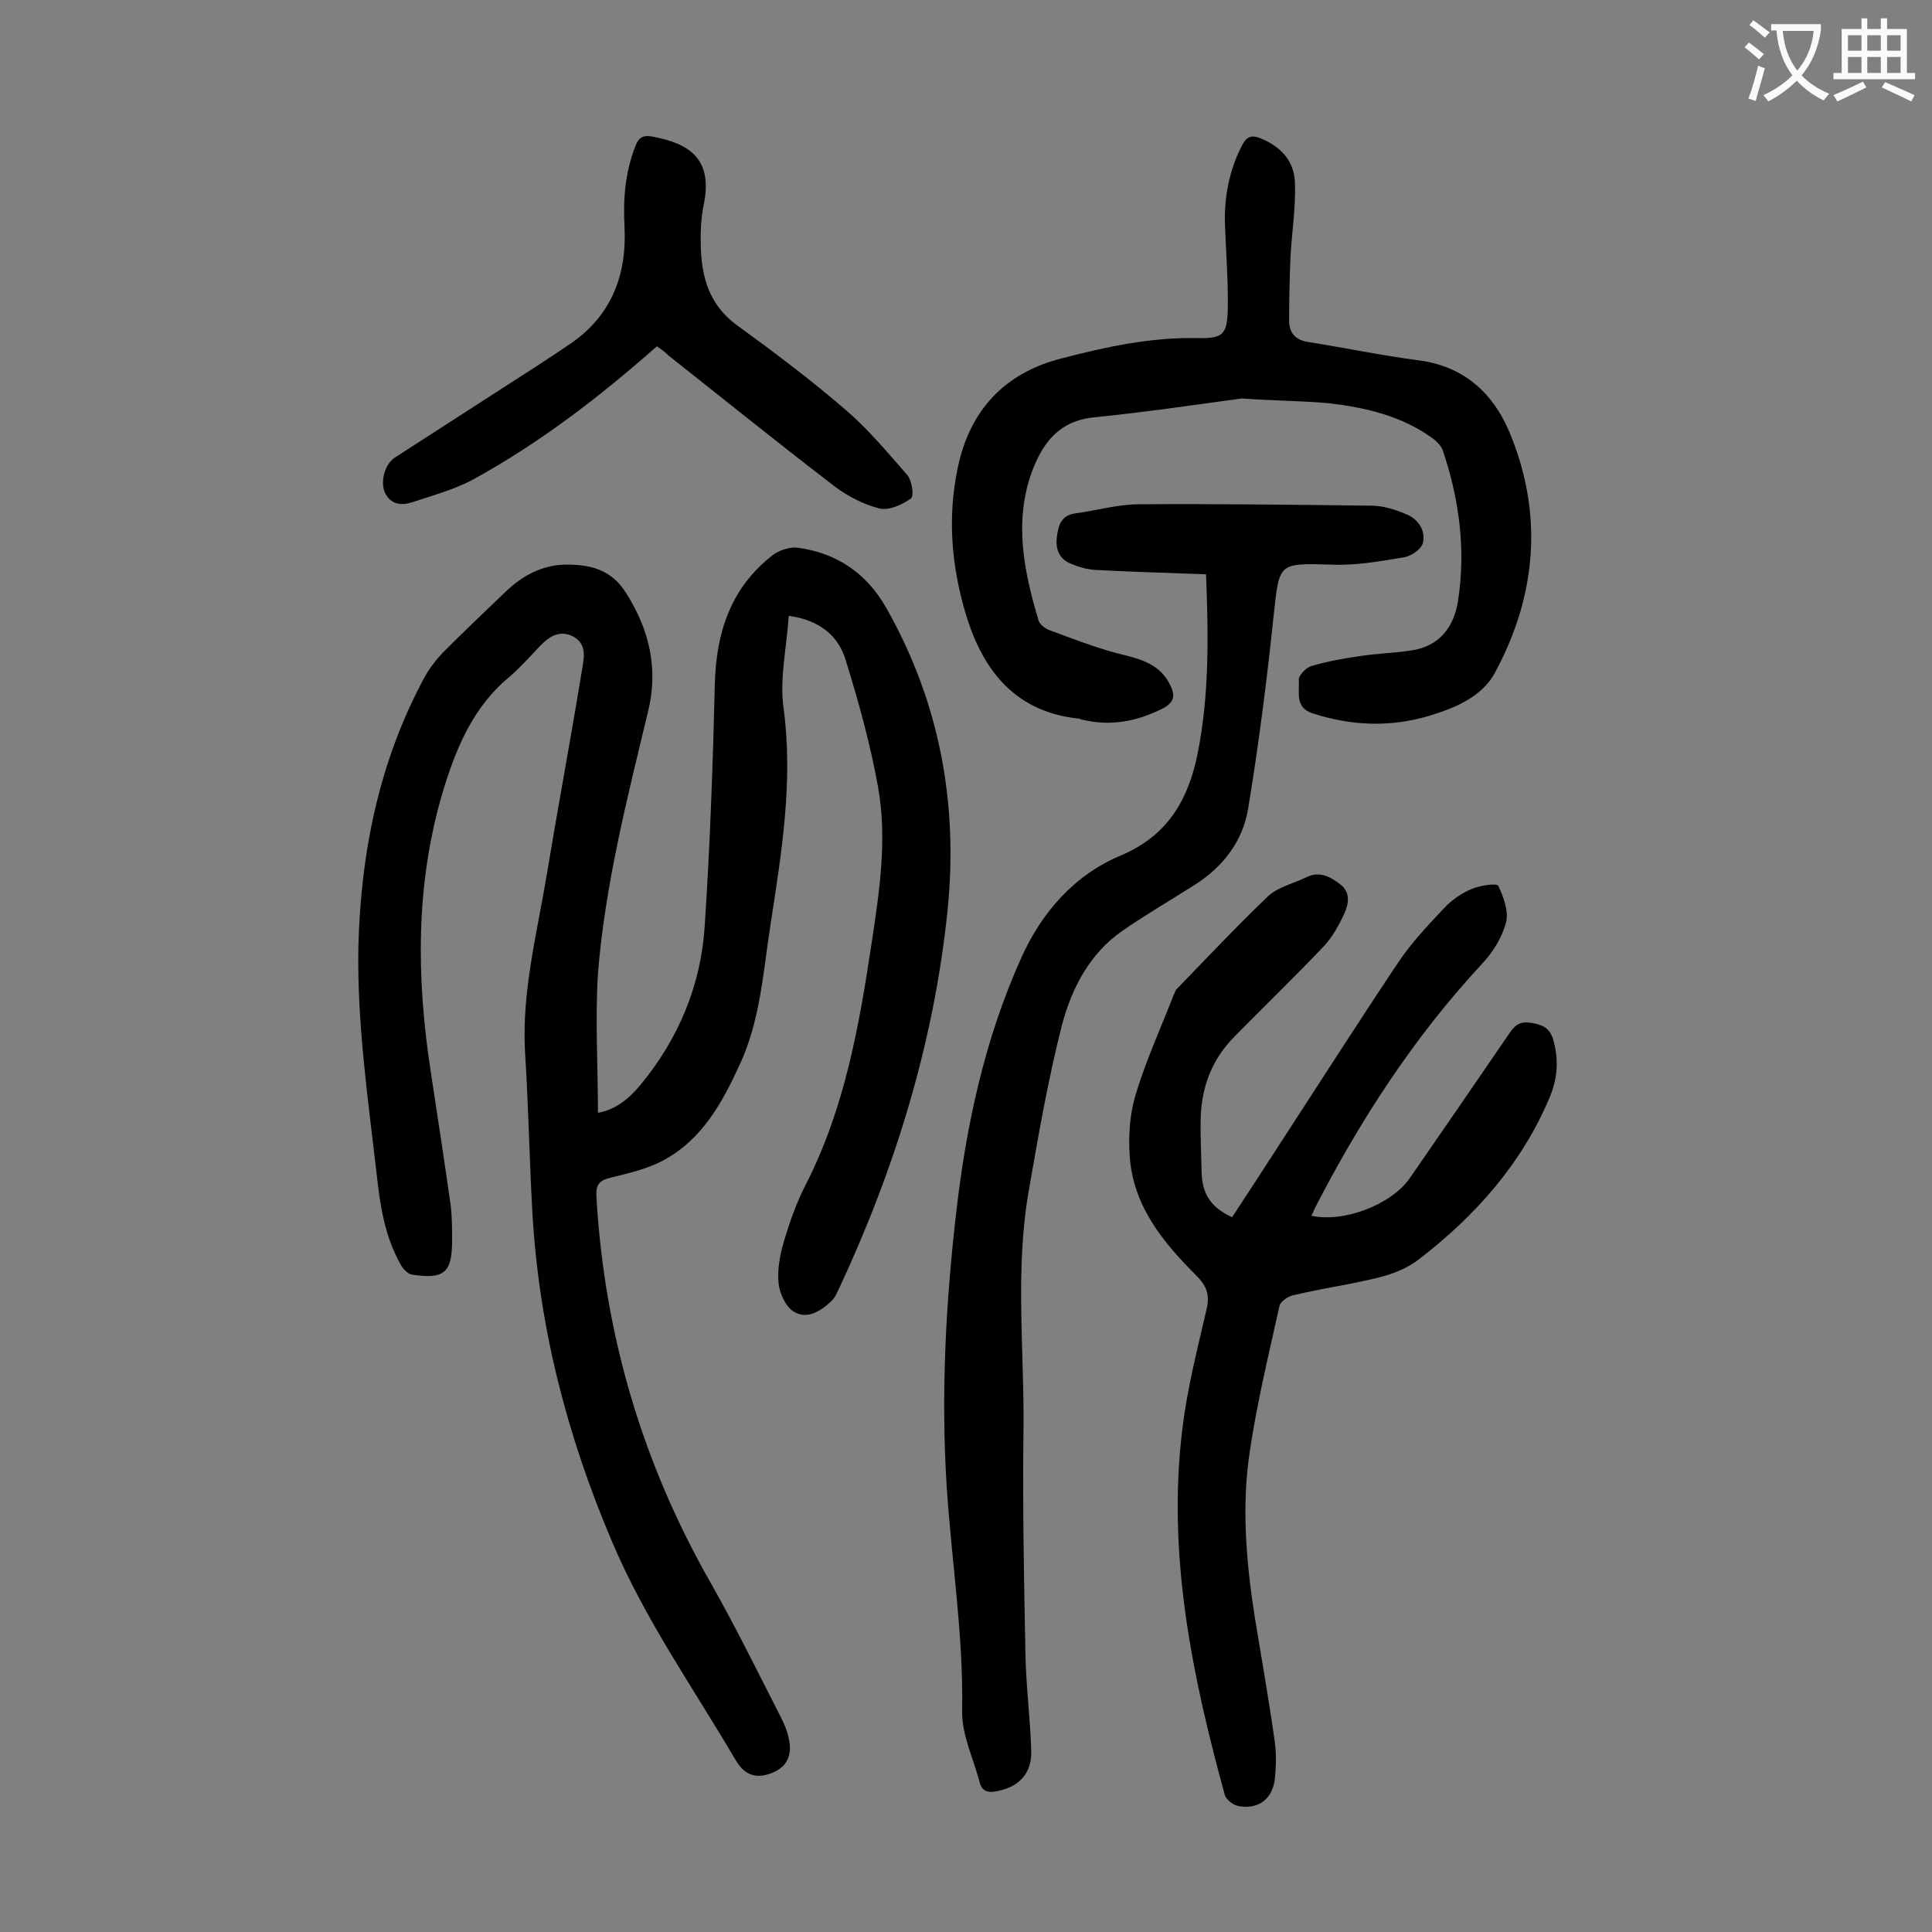 <svg enable-background="new 0 0 400 400" viewBox="0 0 400 400" xmlns="http://www.w3.org/2000/svg"><rect x="0" y="0" width="400" height="400" fill="#808080" stroke="none"/><g fill="#000001"><path d="m123.8 230.4c3.8-.7 6.5-3 8.9-5.9 7.8-9.5 12.4-20.5 13.2-32.7 1.1-16.7 1.7-33.5 2.1-50.3.3-10.6 3.3-19.8 11.9-26.5 1.4-1.1 3.6-1.8 5.3-1.6 8 1.1 14.1 5.2 18.2 12.3 11.1 19.5 15 40.5 12.8 62.6-2.8 27.4-10.8 53.4-22.4 78.3-.5 1-.9 2.1-1.7 2.8-2.2 2.1-5 3.8-7.7 2.2-1.7-1-3-3.8-3.2-5.9-.3-2.9.3-5.9 1.1-8.7 1.2-4 2.6-8 4.5-11.7 8.1-15.8 11.1-33 13.7-50.3 1.6-10.6 3.2-21.3 1.3-32-1.6-8.9-4-17.6-6.7-26.3-1.5-5-5.3-8.3-11.8-9.2-.4 6.4-1.9 12.8-1.1 18.9 2.1 15.3-.4 30.2-2.7 45.2-1.5 9.7-2.1 19.6-6.3 28.7-3.6 7.9-7.8 15.6-15.8 19.9-3.3 1.8-7.2 2.7-10.9 3.6-2.6.6-3.2 1.6-3 4.3 1.7 28.5 9.6 55.1 23.8 79.9 5.1 9 9.7 18.4 14.4 27.6.7 1.4 1.3 2.8 1.6 4.3.8 3.5-.4 5.9-3.3 7.1-3.4 1.4-5.8.6-7.7-2.6-8.8-15-18.9-29.3-25.7-45.5-9.3-21.9-15.1-44.5-16.4-68.3-.6-10.9-.8-21.9-1.5-32.8-.7-12.5 2.5-24.6 4.5-36.7 2.3-13.9 4.9-27.8 7.2-41.8.4-2.6 1.4-5.8-1.7-7.5-3.3-1.7-5.6.5-7.7 2.8-1.8 1.9-3.6 3.9-5.6 5.6-7.6 6.3-11.1 15-13.8 24-5.6 19-5.4 38.4-2.4 57.8 1.4 9.2 2.8 18.3 4.1 27.5.3 2.4.3 4.9.3 7.3 0 6.7-1.6 8.1-8.3 7.1-.8-.1-1.8-1.1-2.3-2-3.3-5.8-4.3-12.2-5-18.7-1.8-15.7-4.1-31.3-3.8-47.2.5-19.6 4.3-38.4 13.7-55.8 1-1.8 2.3-3.5 3.7-5 4.4-4.4 8.9-8.7 13.3-12.9 3.3-3.1 7.2-5.2 11.8-5.4 5.3-.1 9.9.9 13 6 4.8 7.6 6.6 15.6 4.5 24.3-4.3 17.9-8.9 35.8-10.4 54.3-.6 9.5 0 19.2 0 28.9z"/><path d="m255.1 252c3.3-5 6.6-10.1 9.9-15.2 8.2-12.6 16.3-25.3 24.6-37.7 2.7-4 6.1-7.6 9.4-11.1 1.5-1.6 3.6-3.1 5.6-3.9 1.8-.8 5.3-1.3 5.6-.7 1.1 2.3 2.2 5.3 1.6 7.6-.8 3.1-2.8 6.3-5.1 8.7-14 15.1-25.1 32.2-34.5 50.5-.2.5-.4 1-.7 1.5 6.7 1.5 16.6-2.3 20.4-7.8 6.9-10 13.8-20 20.7-30.1 1.2-1.8 2.4-2.4 4.6-2 2.1.4 3.5.9 4.3 3.2 1.3 4.3 1 8.3-.7 12.3-5.8 13.7-15.3 24.4-27 33.4-4.4 3.4-9.7 4.1-14.8 5.2-3.8.7-7.6 1.4-11.4 2.3-1.1.3-2.5 1.3-2.7 2.2-2.2 9.9-4.6 19.8-6.1 29.8-1.8 11.5-.8 23.2 1 34.7 1.4 8.5 2.9 17 4.1 25.5.4 2.7.3 5.5 0 8.2-.6 4.1-3.6 6.1-7.6 5.3-1-.2-2.4-1.3-2.7-2.2-6.8-24.8-12-49.9-8.8-75.9 1-8.3 3.1-16.5 5-24.7.7-3 .1-4.8-2.2-7.1-6.8-6.8-13-14.3-13.7-24.6-.3-4.2 0-8.7 1.2-12.7 2.1-7 5.2-13.8 7.9-20.7.2-.4.3-.9.6-1.2 6.3-6.5 12.5-13.1 19-19.3 2.1-1.9 5.3-2.6 7.9-3.9 2.7-1.3 4.9-.1 7 1.5 2.2 1.7 1.7 4.1.8 6.1-1.1 2.4-2.5 4.9-4.3 6.8-6 6.3-12.3 12.4-18.4 18.6-4.6 4.6-6.8 10.3-7 16.7-.1 4 .1 7.9.2 11.9.2 4.2 2.2 7 6.3 8.8z"/><path d="m249.7 118.9c-8-.3-15.4-.5-22.9-.9-1.7-.1-3.5-.6-5.1-1.3-2.3-.9-3.2-2.9-2.9-5.4.3-2.4.8-4.6 3.8-5 4.4-.6 8.9-1.9 13.3-1.9 16-.1 32.1.1 48.1.3 2.4 0 4.8.8 7 1.7 2.6 1 4.2 3.4 3.6 6-.3 1.3-2.5 2.8-4 3-4.9.8-9.8 1.7-14.7 1.5-11.3-.3-11-.5-12.2 10.5-1.4 13.4-3.1 26.8-5.3 40.1-1.1 6.6-5.1 11.9-10.9 15.6-5 3.2-10.2 6.2-15.1 9.6-6.8 4.7-10.5 11.9-12.5 19.4-2.9 11.3-4.9 22.9-6.9 34.4-2.9 16.5-.9 33.1-1.1 49.6-.2 15.4.1 30.7.4 46.1.1 6.7 1 13.4 1.2 20.2.2 4.6-2.4 7.5-6.9 8.4-1.8.4-3.3.3-3.8-1.9-1.3-4.9-3.7-9.8-3.6-14.6.3-15.7-2.2-31.1-3.2-46.6-1.2-19-.2-38 2-56.9 2.1-18.1 5.9-35.7 13.4-52.4 4.3-9.6 11.1-17.3 20.7-21.3 9.7-4.1 13.9-11.6 15.8-20.8 2.5-12.3 2.3-24.7 1.8-37.4z"/><path d="m257.1 82.5c-8.9 1.2-19.7 2.8-30.5 3.9-7.4.7-10.8 5.4-13 11.4-3.7 10.3-1.6 20.5 1.4 30.6.2.8 1.2 1.6 2.1 2 4.6 1.7 9.2 3.5 14 4.8 4.2 1.1 8.5 1.8 10.9 6.1 1.3 2.4 1.5 4-1.5 5.5-5.3 2.6-10.6 3.6-16.4 2.2-.2 0-.4-.1-.6-.2-13-1.3-19.8-9.6-23.4-21.2-3.1-10.1-4-20.4-1.8-30.8 2.5-11.9 9.7-19.6 21.5-22.6 9.2-2.4 18.5-4.4 28.1-4.2 5.3.1 6.2-.7 6.3-6.1.1-6-.4-11.9-.6-17.9-.1-5.6 1-11 3.6-16 .9-1.7 1.9-2.1 3.7-1.4 4.2 1.7 7 4.6 7.2 9.1.2 5-.6 10.1-.9 15.1-.2 4.5-.3 9-.3 13.6 0 2.5 1.3 4 3.9 4.4 7.6 1.2 15.2 2.8 22.9 3.8 9.3 1.2 15.3 6.7 18.7 14.6 7.2 17 5.8 34-2.9 50.1-2.7 5-8.3 7.3-13.6 8.9-8 2.4-16.1 2.1-24.1-.5-3.8-1.2-2.7-4.4-2.9-6.9-.1-.9 1.5-2.6 2.6-2.9 3.4-1 6.8-1.6 10.3-2.1 3.4-.5 6.8-.6 10.2-1.1 6-.8 9.1-4.9 9.9-10.5 1.6-10.6.2-20.9-3.2-31-.4-1-1.4-2-2.3-2.6-6.3-4.5-13.6-6.2-21.1-7.1-5.5-.5-10.8-.5-18.2-1z"/><path d="m136 71.7c-12 10.6-24.4 20.1-38.1 27.6-3.9 2.1-8.4 3.3-12.6 4.7-2.2.7-4.4.5-5.6-2-1-2.2-.1-5.9 2.1-7.3 7.6-4.9 15.2-9.8 22.8-14.7 4.5-2.9 8.9-5.7 13.3-8.7 8.6-5.8 11.9-14.2 11.4-24.3-.3-5.7.1-11.2 2.2-16.6.7-2 1.7-2.5 3.7-2.1 7.3 1.4 12.5 4.4 10.5 14.1-.6 2.9-.7 5.9-.6 8.9.2 6.2 1.8 11.8 7.3 15.9 7.7 5.6 15.3 11.3 22.5 17.5 4.7 4 8.8 8.9 12.9 13.6 1 1.1 1.5 4.4.8 4.9-1.8 1.3-4.5 2.5-6.4 2.1-3.3-.8-6.6-2.5-9.4-4.6-11.6-8.9-22.9-18-34.4-27.1-.7-.7-1.5-1.3-2.4-1.9z"/></g><path d="m362.1 8.8c1.1.8 2.1 1.6 3.1 2.4l-1 1.1c-1.3-1.1-2.3-2-3-2.5zm1.9 4.8c.5.2.9.4 1.4.5-.6 2.3-1.3 4.5-1.9 6.8l-1.5-.5c.8-2.1 1.4-4.3 2-6.8zm-1-9.4c1.3.9 2.4 1.8 3.4 2.5l-1 1.1c-1.4-1.2-2.4-2.1-3.2-2.6zm3.7 2.2v-1.4h10.3v1.2c-.5 3.6-1.8 6.8-4 9.4 1.5 1.6 3.4 2.8 5.7 3.8-.3.4-.7.8-1.1 1.4-2.3-1.1-4.1-2.5-5.6-4.1-1.6 1.6-3.6 3.1-5.9 4.3-.3-.5-.7-.9-1-1.3 2.4-1.1 4.4-2.5 6-4.1-1.9-2.5-3-5.6-3.3-9.3h-1.1zm8.8 0h-6.4c.3 3.3 1.3 6 3 8.2 2-2.3 3.1-5.1 3.4-8.2z" fill="#fafafb"/><path d="m385.3 3.8h1.3v2.2h2.8v-2.2h1.3v2.2h4.1v9.1h1.7v1.3h-16.9v-1.3h1.7v-9.1h4.1v-2.2zm.4 13.1.7 1.2c-1.8.9-3.8 1.9-6 2.9-.2-.4-.5-.8-.8-1.3 2.3-1 4.3-1.9 6.1-2.8zm-3.1-6.4h2.8v-3.2h-2.8zm0 4.6h2.8v-3.3h-2.8zm4-4.6h2.8v-3.2h-2.8zm0 4.6h2.8v-3.3h-2.8zm3.7 1.9c2.1.9 4.1 1.8 6.1 2.7l-.7 1.3c-2.2-1.1-4.2-2-6.1-2.9zm3.2-9.7h-2.8v3.2h2.8zm-2.8 7.8h2.8v-3.3h-2.8z" fill="#fafafb"/></svg>